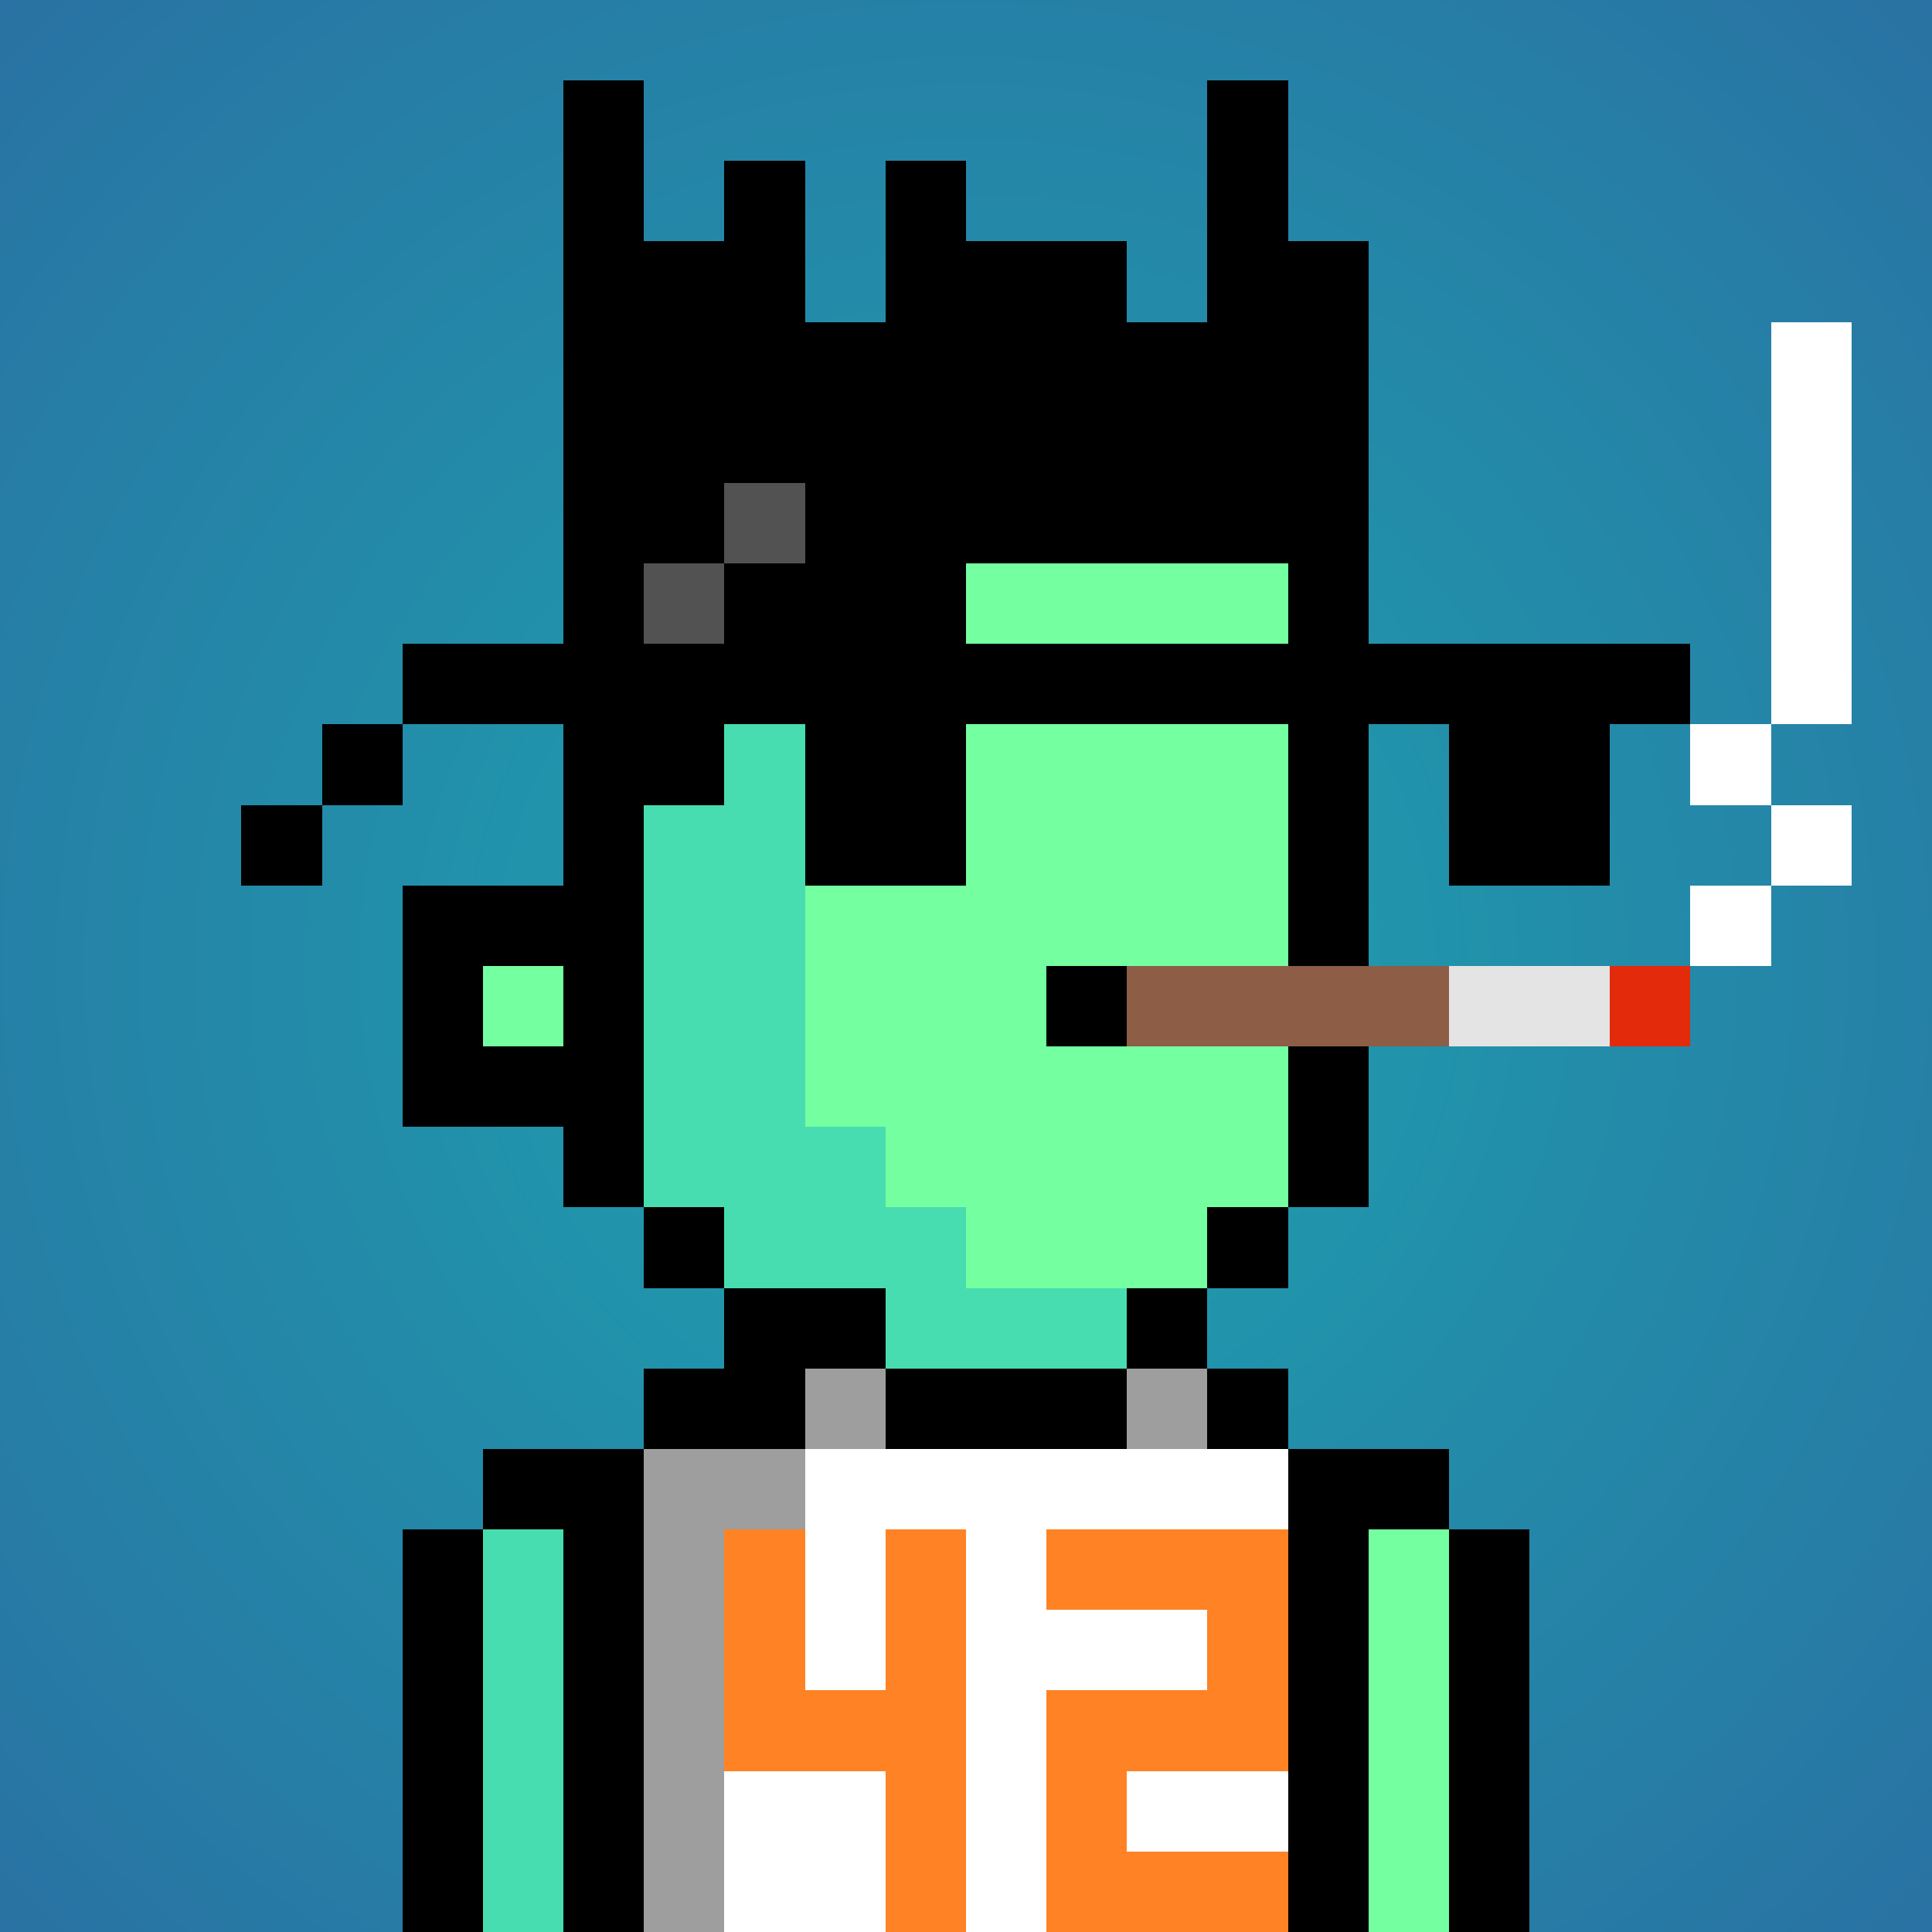 <svg viewBox="0 0 24 24" xmlns="http://www.w3.org/2000/svg" shape-rendering="crispEdges" preserveAspectRatio="xMinYMin meet"><rect x="0" y="0" width="24" height="24" fill="#333333" stroke="none"/><defs><radialGradient id="g"><stop offset="5%" stop-color="#1ea0ae"/><stop offset="70%" stop-color="#2972a3"/></radialGradient></defs><circle fill="url(#g)" r="24" cx="12" cy="12"/><path fill="#48ddb0" d="M9 24V15H8V13H7V7H8V6H10V14H11V15H12V16H15V18H13V19H12V24"/><path fill="#74ffa0" d="M12 16V15H11V14H10V6H15V7H16V15H15V16"/><path fill="#74ffa0" d="M12 24V19H13V18H17V19H18V24"/><path fill="#74ffa0" d="M7 24V18H9V24"/><path fill="#48ddb0" d="M6 24V19H7V24"/><path fill="#74ffa0" d="M6 13V12H7V13"/><path fill="#000000" d="M7 6V11H5V14H7V15H9V16H8V5H15V7H17V15H15V16H16V6zM6 12H7V13H6"/><path fill="#000000" d="M13 13V12H15V13"/><path fill="#000000" d="M9 10H7V1H8V3H9V2H10V4H11V2H12V3H14V4H15V1H16V3H17V7H12V8H10V9H9"/><path fill="#515251" d="M9 8H8V7H10V6H9"/><path fill="#000000" d="M10 17V18H6V24H5V19H7V24H8V17H9V16H11V18H14V16H15V18H18V24H19V19H17V24H16V17"/><path fill="#fefffe" d="M12 24V19H11V21H10V18H16V19H13V20H15V21H13V24"/><path fill="#ff8225" d="M16 24H13V21H15V20H13V19H16V22H14V23H16"/><path fill="#9d9e9d" d="M10 19H9V24H8V18H11V17H10"/><path fill="#ff8225" d="M12 24H11V22H9V19H10V21H11V19H12"/><path fill="#fefffe" d="M11 24H9V22H11"/><path fill="#fefffe" d="M16 23H14V22H16"/><path fill="#9d9e9d" d="M14 18V17H15V18"/><path fill="#000000" d="M4 9H10V11H12V9H18V11H20V9H21V8H5V10H3V11H4"/><path fill="#fefffe54" d="M22 12H21V11H23V10H21V9H23V4H22"/><path fill="#8d5d46" d="M14 13V12H18V13"/><path fill="#e3e4e3" d="M20 13H18V12H20"/><path fill="#e32a0b" d="M20 13V12H21V13"/></svg>